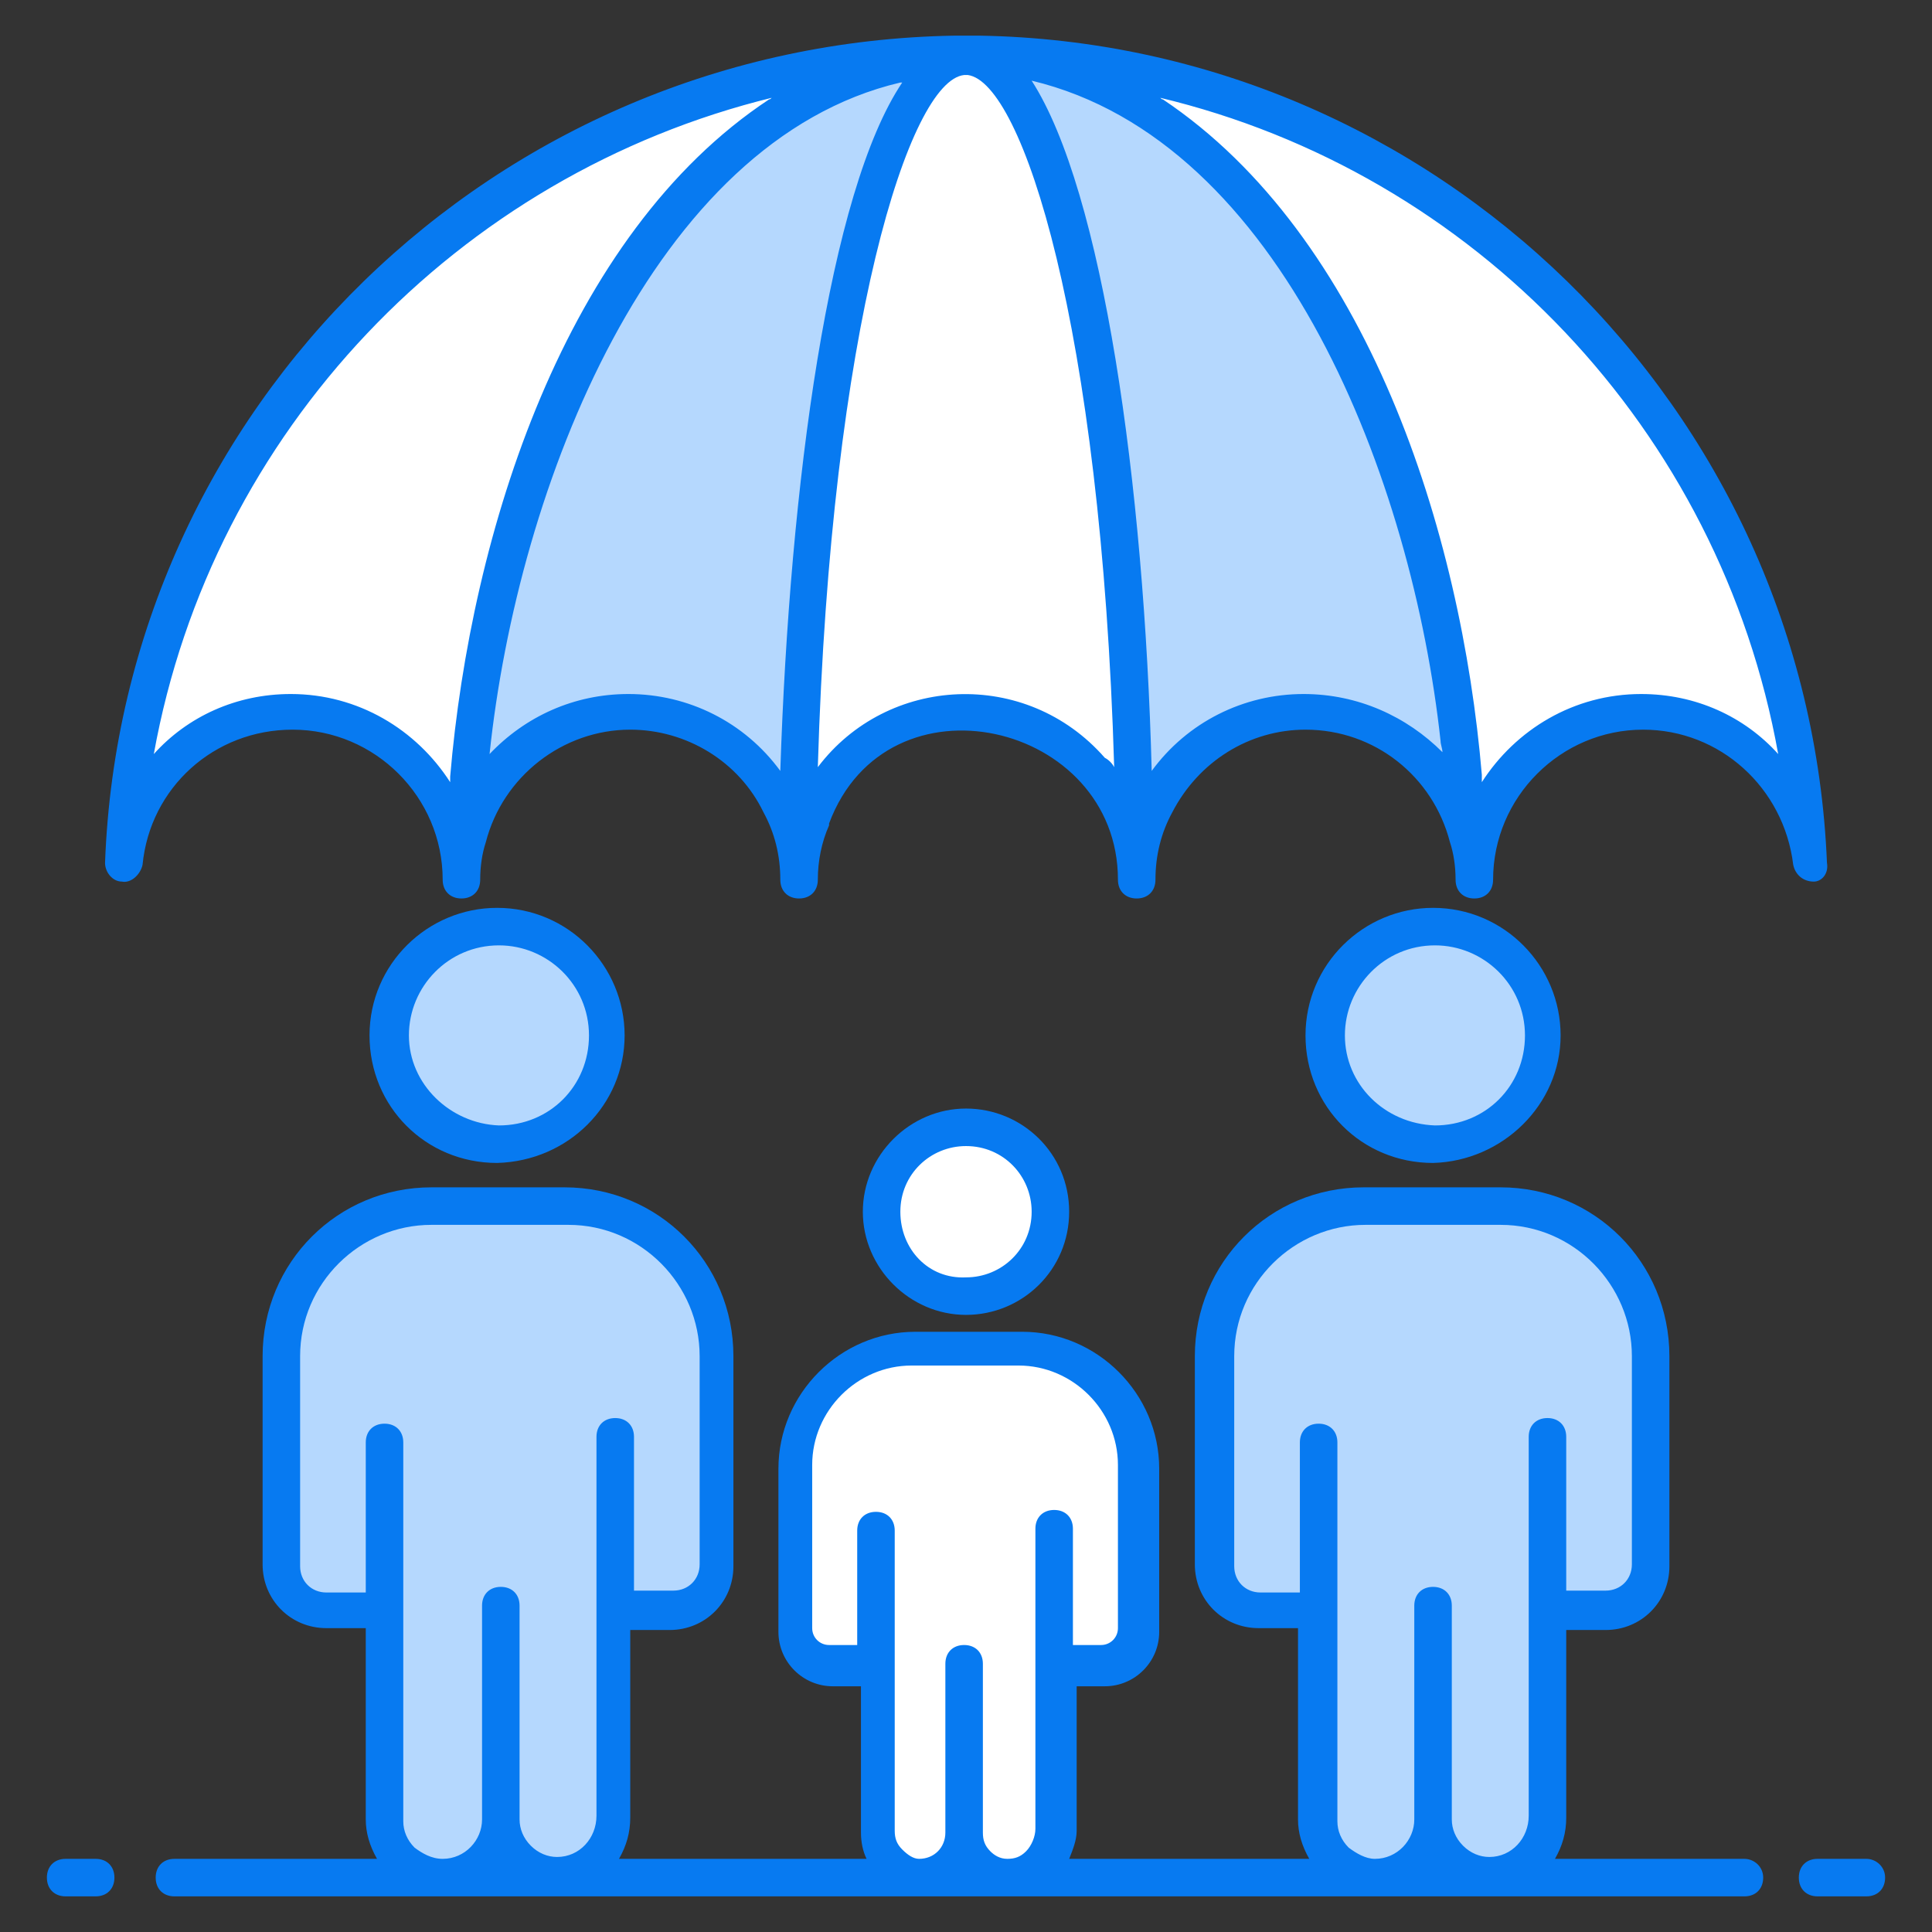 <svg id="Layer_1" enable-background="new 0 0 103 103" height="512" viewBox="0 0 103 103" width="512" xmlns="http://www.w3.org/2000/svg"><rect x="0" y="0" width="103" height="103" fill="#333333" stroke="none"/><g><g><g><path d="m50.8 2.9c-13.8.6-25.1 18.8-26 41.8-.2.7-.3 1.5-.3 2.2 0-5-4-9-9-9-4.7 0-8.5 3.5-9 8.1 1-23.7 20.4-42.7 44.3-43.1z" fill="#fff"/><path d="m78.2 44.7c-1-3.9-4.5-6.7-8.7-6.7-3.5 0-6.5 2-8 4.9-.6 1.2-1 2.6-1 4.1 0-1.2-.2-2.3-.7-3.4-.1-.3-.2-.5-.4-.8-1.4-2.9-4.4-4.8-7.9-4.8s-6.5 2-8 4.8c-.1.3-.3.5-.4.8-.4 1-.7 2.2-.7 3.4 0-1.5-.3-2.9-1-4.1-1.4-2.9-4.4-4.9-7.9-4.9-4.2 0-7.7 2.9-8.7 6.7.9-23 12.2-41.2 26-41.8h.7s.5 0 .7 0c13.8.6 25.1 18.8 26 41.8z" fill="#b5d8fe"/><g fill="#fff"><path d="m60.5 44.7c0-.4-.3-.8-.7-1.1-.1-.3-.2-.5-.4-.8-1.4-2.9-4.4-4.8-7.9-4.8s-6.5 2-8 4.8c-.1.3-.3.5-.4.8-.4.3-.6.7-.7 1.1.3-23 4.1-41.2 8.8-41.8h.2.2c4.8.6 8.6 18.8 8.9 41.8z"/><path d="m96.4 46.1c-.5-4.5-4.3-8.1-9-8.1-5 0-9 4-9 9 0-.8-.1-1.5-.3-2.2-1-23-12.2-41.2-26-41.8 24 .3 43.4 19.3 44.3 43.1z"/></g></g><g><g fill="#fff"><circle cx="51.5" cy="64.6" r="4.5"/><path d="m60.7 78.2v8.7c0 1.1-.9 1.9-1.9 1.9h-2.5v8.7c0 1.4-1.1 2.6-2.5 2.5-.6 0-1.2-.3-1.6-.7s-.7-1-.7-1.7c0 1.3-1.1 2.4-2.4 2.4-.7 0-1.3-.3-1.7-.7s-.7-1-.7-1.7v-8.8h-2.5c-1.1 0-1.9-.9-1.9-1.9v-8.7c0-3.5 2.8-6.3 6.3-6.3h5.7c3.6-.1 6.4 2.8 6.4 6.3z"/></g><g><g fill="#b5d8fe"><circle cx="76.4" cy="55.2" r="5.8"/><path d="m88.1 72.3v11.1c0 1.3-1.1 2.4-2.4 2.4h-3.1v11c0 1.7-1.4 3.3-3.2 3.2-.8 0-1.5-.4-2-.9-.6-.6-.9-1.3-.9-2.2 0 1.7-1.4 3.1-3.1 3.1-.8 0-1.6-.3-2.2-.9s-.9-1.3-.9-2.2v-11.1h-3.1c-1.3 0-2.4-1.1-2.4-2.4v-11.1c0-4.4 3.6-8 8-8h7.2c4.5 0 8.1 3.6 8.1 8z"/></g><g><circle cx="26.6" cy="55.2" fill="#b5d8fe" r="5.8"/><path d="m38.2 72.3v11.1c0 1.3-1.1 2.4-2.4 2.4h-3.1v11c0 1.7-1.4 3.3-3.2 3.2-.8 0-1.5-.4-2-.9-.6-.6-.9-1.3-.9-2.2 0 1.7-1.4 3.1-3.1 3.1-.8 0-1.6-.3-2.2-.9s-.9-1.3-.9-2.2v-11.1h-3.1c-1.3 0-2.4-1.1-2.4-2.4v-11.1c0-4.4 3.6-8 8-8h7.3c4.4 0 8 3.6 8 8z" fill="#b5d8fe"/><g fill="#077af1"><path d="m97.4 46c-1-24.3-20.9-43.7-45.2-44.1-.1 0-.3 0-.4 0-.2 0-.3 0-.5 0-.1 0-.3 0-.4 0-24.5.4-44.4 19.8-45.3 44.1 0 .5.4 1 .9 1 .5.1 1-.4 1.1-.9.4-4.1 3.8-7.2 8-7.2 4.4 0 8 3.6 8 8 0 .6.4 1 1 1s1-.4 1-1c0-.7.1-1.4.3-2 .9-3.5 4.1-6 7.7-6 3 0 5.8 1.7 7.1 4.4.6 1.1.9 2.3.9 3.6 0 .6.4 1 1 1s1-.4 1-1c0-1 .2-2 .6-2.9v-.1c3.1-8.3 15.4-5.4 15.4 3 0 .6.4 1 1 1s1-.4 1-1c0-1.3.3-2.5.9-3.6 1.4-2.7 4.1-4.4 7.1-4.4 3.7 0 6.8 2.5 7.7 6 .2.6.3 1.3.3 2 0 .6.4 1 1 1s1-.4 1-1c0-4.4 3.6-8 8-8 4.1 0 7.5 3.1 8 7.2.1.5.5.9 1.1.9.4 0 .8-.4.7-1zm-81.9-9c-2.9 0-5.5 1.2-7.3 3.2 3.1-17.2 16.2-30.9 33-35-.1 0-.1.1-.2.1-10.9 7.2-15.9 23.1-17 36.1v.3c-1.8-2.8-4.9-4.7-8.5-4.7zm18 0c-2.9 0-5.5 1.2-7.4 3.2 1.5-14.3 8.7-32.7 21.9-35.8h.1c-3.9 5.8-6 21.4-6.5 36.7-1.9-2.6-4.9-4.1-8.1-4.1zm10.1 3.9c.7-23.6 4.9-36.6 7.8-36.9h.1.1c2.9.4 7.1 13.3 7.8 36.9-.1-.2-.3-.4-.5-.5-4.2-4.8-11.6-4.4-15.3.5zm25.9-3.9c-3.2 0-6.2 1.5-8.1 4.1-.4-15.3-2.6-30.9-6.4-36.8 13.4 3.2 20.3 21.4 21.8 35.2 0 .2.1.4.1.6-1.9-1.9-4.5-3.1-7.4-3.1zm18 0c-3.6 0-6.7 1.9-8.5 4.7 0-.1 0-.3 0-.4-1.1-13-6.1-28.7-17-36-.1 0-.1-.1-.2-.1 16.8 4 29.9 17.7 33 35-1.8-2-4.4-3.2-7.3-3.2z"/><path d="m93 99.1h-10.1c.4-.7.6-1.4.6-2.2v-10h2.1c1.9 0 3.4-1.5 3.4-3.4v-11.2c0-5-4-9-9-9h-7.3c-5 0-9 4-9 9v11.1c0 1.9 1.5 3.4 3.4 3.4h2.1v10.2c0 .7.2 1.4.6 2.1h-12.8c.2-.5.4-1 .4-1.5v-7.7h1.5c1.6 0 2.9-1.3 2.9-2.9v-8.7c0-4-3.3-7.3-7.3-7.3h-5.7c-4 0-7.3 3.3-7.3 7.3v8.7c0 1.6 1.3 2.9 2.9 2.9h1.5v7.8c0 .5.1 1 .3 1.4h-13.2c.4-.7.6-1.4.6-2.2v-10h2.1c1.9 0 3.4-1.5 3.4-3.4v-11.2c0-5-4-9-9-9h-7.1c-5 0-9 4-9 9v11.1c0 1.9 1.5 3.4 3.4 3.4h2.1v10.2c0 .7.2 1.4.6 2.1h-10.8c-.6 0-1 .4-1 1s.4 1 1 1h83.7c.6 0 1-.4 1-1s-.5-1-1-1zm-21.1-.6c-.4-.4-.6-.9-.6-1.4 0-7.3 0-12.4 0-20.2 0-.6-.4-1-1-1s-1 .4-1 1v8h-2.1c-.8 0-1.4-.6-1.4-1.4v-11.2c0-3.9 3.2-7 7-7h7.2c3.9 0 7 3.2 7 7v11.1c0 .8-.6 1.4-1.4 1.4h-2.1v-8.2c0-.6-.4-1-1-1s-1 .4-1 1v20.2c0 1.2-.9 2.2-2.1 2.2-.5 0-1-.2-1.4-.6s-.6-.9-.6-1.4v-11.4c0-.6-.4-1-1-1s-1 .4-1 1v11.4c0 1.1-.9 2.1-2.1 2.1-.5 0-1-.3-1.4-.6zm-23.8.1c-.3-.3-.4-.6-.4-1 0-5.7 0-9.8 0-16 0-.6-.4-1-1-1s-1 .4-1 1v6.1h-1.5c-.5 0-.9-.4-.9-.9v-8.7c0-2.9 2.4-5.3 5.3-5.3h5.7c2.9 0 5.3 2.4 5.3 5.3v8.7c0 .5-.4.9-.9.9h-1.5v-6.2c0-.6-.4-1-1-1s-1 .4-1 1v16c0 .4-.2.9-.5 1.2s-.6.4-1 .4-.7-.2-.9-.4c-.3-.3-.4-.6-.4-1v-9c0-.6-.4-1-1-1s-1 .4-1 1v9c0 .8-.6 1.4-1.4 1.4-.3 0-.6-.2-.9-.5zm-26-.1c-.4-.4-.6-.9-.6-1.4 0-4.4 0-16.3 0-20.2 0-.6-.4-1-1-1s-1 .4-1 1v8h-2.1c-.8 0-1.4-.6-1.4-1.4v-11.2c0-3.9 3.2-7 7-7h7.3c3.9 0 7 3.2 7 7v11.1c0 .8-.6 1.4-1.4 1.4h-2.1v-8.2c0-.6-.4-1-1-1s-1 .4-1 1c0 .4 0 9.6 0 9.5v10.7c0 1.2-.9 2.2-2.1 2.2-.5 0-1-.2-1.4-.6s-.6-.9-.6-1.4v-11.4c0-.6-.4-1-1-1s-1 .4-1 1v11.4c0 1.1-.9 2.1-2.1 2.1-.6 0-1.1-.3-1.5-.6z"/><path d="m5.1 99.1h-1.6c-.6 0-1 .4-1 1s.4 1 1 1h1.6c.6 0 1-.4 1-1s-.4-1-1-1z"/><path d="m99.5 99.1h-2.6c-.6 0-1 .4-1 1s.4 1 1 1h2.6c.6 0 1-.4 1-1s-.5-1-1-1z"/><path d="m57 64.6c0-3.1-2.5-5.5-5.5-5.5s-5.5 2.5-5.5 5.5 2.5 5.5 5.5 5.5 5.5-2.4 5.5-5.5zm-9 0c0-2 1.6-3.5 3.5-3.5 2 0 3.5 1.6 3.5 3.5 0 2-1.6 3.5-3.5 3.5-2 .1-3.5-1.5-3.5-3.5z"/><path d="m83.2 55.2c0-3.7-3-6.8-6.8-6.8-3.7 0-6.8 3-6.8 6.8s3 6.8 6.8 6.8c3.7-.1 6.8-3.1 6.8-6.8zm-11.5 0c0-2.6 2.1-4.8 4.8-4.8 2.6 0 4.8 2.1 4.8 4.8s-2.1 4.8-4.8 4.8c-2.7-.1-4.8-2.2-4.8-4.8z"/><path d="m33.3 55.2c0-3.7-3-6.8-6.8-6.8-3.7 0-6.8 3-6.8 6.8s3 6.8 6.8 6.8c3.8-.1 6.8-3.1 6.8-6.8zm-11.5 0c0-2.6 2.1-4.8 4.8-4.8 2.6 0 4.8 2.1 4.8 4.8s-2.1 4.8-4.8 4.8c-2.6-.1-4.8-2.2-4.8-4.8z"/></g></g></g></g></g></g></svg>